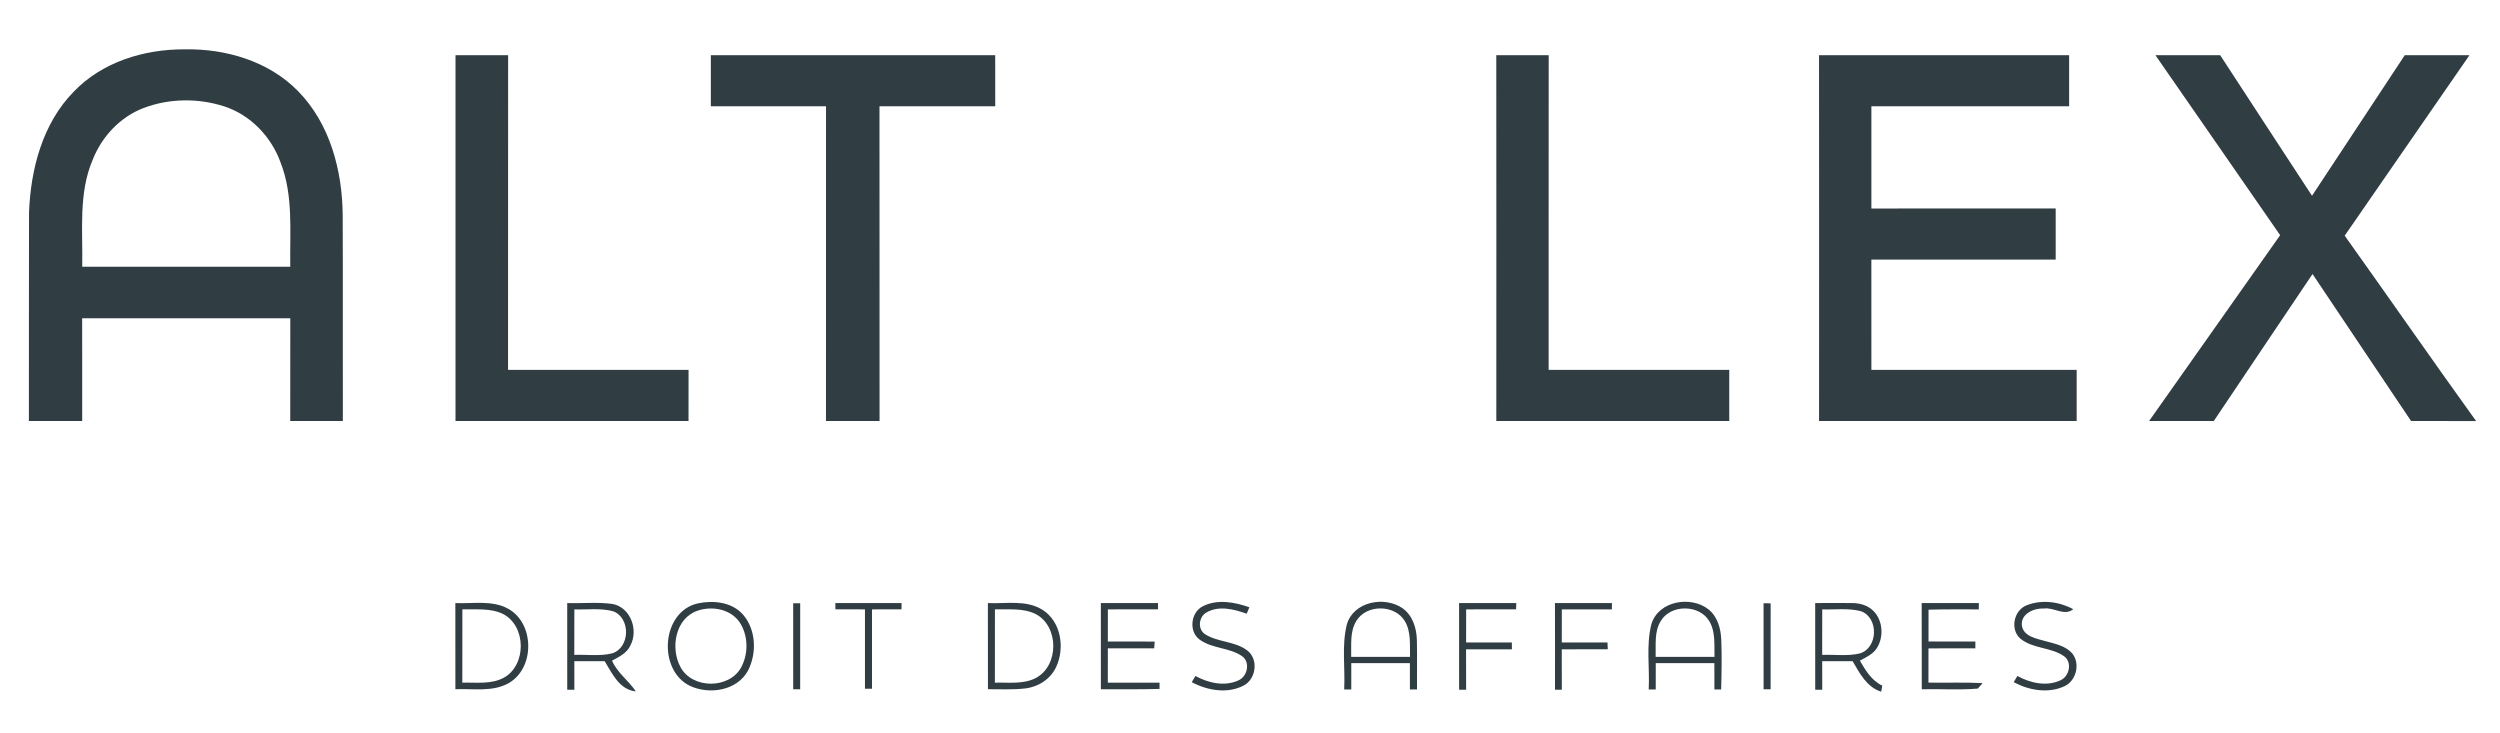 <?xml version="1.0" encoding="UTF-8" ?>
<!DOCTYPE svg PUBLIC "-//W3C//DTD SVG 1.1//EN" "http://www.w3.org/Graphics/SVG/1.1/DTD/svg11.dtd">
<svg width="976pt" height="286pt" viewBox="0 0 976 286" version="1.1" xmlns="http://www.w3.org/2000/svg">
<g id="#303d43ff">
<path fill="#303d43" opacity="1.00" d=" M 28.77 35.81 C 39.85 24.20 56.26 19.19 72.00 19.26 C 88.07 18.94 104.91 23.85 116.36 35.58 C 128.82 48.27 133.64 66.57 133.79 83.95 C 133.91 110.76 133.78 137.56 133.85 164.36 C 127.00 164.36 120.16 164.36 113.31 164.36 C 113.35 150.99 113.31 137.62 113.33 124.25 C 86.24 124.26 59.16 124.24 32.07 124.25 C 32.12 137.62 32.07 150.99 32.09 164.35 C 25.15 164.37 18.21 164.35 11.28 164.37 C 11.34 137.24 11.23 110.12 11.33 82.99 C 11.97 66.05 16.59 48.22 28.77 35.81 M 56.07 42.16 C 46.94 45.64 39.78 53.29 36.21 62.31 C 30.55 75.53 32.39 90.16 32.10 104.13 C 59.18 104.13 86.25 104.13 113.32 104.13 C 113.09 90.53 114.62 76.36 109.52 63.39 C 105.89 53.36 97.83 44.89 87.60 41.55 C 77.45 38.25 66.08 38.36 56.07 42.16 Z" />
<path fill="#303d43" opacity="1.00" d=" M 177.83 21.55 C 184.68 21.55 191.52 21.55 198.37 21.55 C 198.33 62.50 198.39 103.45 198.34 144.40 C 221.83 144.39 245.32 144.40 268.81 144.39 C 268.77 151.05 268.78 157.70 268.80 164.36 C 238.48 164.36 208.16 164.37 177.83 164.36 C 177.84 116.75 177.84 69.15 177.83 21.55 Z" />
<path fill="#303d43" opacity="1.00" d=" M 277.51 21.55 C 314.52 21.55 351.53 21.55 388.53 21.55 C 388.51 28.20 388.51 34.84 388.54 41.49 C 373.47 41.48 358.41 41.50 343.35 41.48 C 343.40 82.44 343.34 123.40 343.38 164.37 C 336.40 164.36 329.43 164.36 322.46 164.36 C 322.49 123.40 322.45 82.44 322.48 41.48 C 307.49 41.50 292.50 41.48 277.51 41.49 C 277.53 34.84 277.53 28.20 277.51 21.55 Z" />
<path fill="#303d43" opacity="1.00" d=" M 584.15 21.55 C 590.97 21.55 597.79 21.55 604.61 21.55 C 604.56 62.50 604.62 103.45 604.59 144.40 C 628.09 144.39 651.60 144.39 675.10 144.40 C 675.10 151.05 675.10 157.70 675.10 164.36 C 644.79 164.37 614.47 164.36 584.16 164.36 C 584.18 116.76 584.20 69.15 584.15 21.55 Z" />
<path fill="#303d43" opacity="1.00" d=" M 710.15 21.55 C 742.70 21.55 775.25 21.55 807.79 21.55 C 807.76 28.20 807.76 34.84 807.79 41.49 C 782.06 41.48 756.32 41.50 730.59 41.48 C 730.60 54.78 730.60 68.09 730.59 81.40 C 754.57 81.38 778.56 81.41 802.54 81.39 C 802.52 88.04 802.52 94.70 802.54 101.36 C 778.55 101.35 754.57 101.37 730.58 101.36 C 730.60 115.70 730.60 130.05 730.59 144.40 C 757.30 144.39 784.02 144.40 810.73 144.39 C 810.70 151.05 810.71 157.71 810.73 164.36 C 777.21 164.36 743.68 164.36 710.16 164.36 C 710.18 116.76 710.20 69.15 710.15 21.55 Z" />
<path fill="#303d43" opacity="1.00" d=" M 841.47 21.54 C 849.90 21.56 858.33 21.54 866.77 21.56 C 878.72 39.85 890.62 58.17 902.61 76.43 C 914.67 58.13 926.73 39.83 938.82 21.55 C 947.24 21.56 955.65 21.53 964.07 21.56 C 947.79 45.01 931.65 68.56 915.37 92.01 C 932.54 116.08 949.40 140.38 966.67 164.38 C 958.21 164.34 949.74 164.37 941.28 164.36 C 928.48 145.22 915.59 126.14 902.81 106.98 C 889.92 126.08 877.13 145.25 864.26 164.37 C 855.84 164.35 847.42 164.37 839.01 164.36 C 856.10 140.20 873.09 115.98 890.17 91.82 C 873.91 68.42 857.75 44.93 841.47 21.54 Z" />
<path fill="#303d43" opacity="1.00" d=" M 177.77 235.44 C 184.64 235.76 192.09 234.18 198.41 237.67 C 208.74 243.39 208.85 260.76 198.65 266.66 C 192.32 270.26 184.72 268.77 177.78 269.07 C 177.77 257.86 177.78 246.65 177.77 235.44 M 180.51 237.88 C 180.50 247.43 180.53 256.97 180.49 266.51 C 185.85 266.36 191.64 267.25 196.59 264.64 C 205.64 259.76 205.53 244.37 196.35 239.68 C 191.45 237.30 185.79 238.04 180.51 237.88 Z" />
<path fill="#303d43" opacity="1.00" d=" M 221.44 235.44 C 227.32 235.62 233.25 234.98 239.09 235.78 C 246.20 237.08 249.36 246.01 246.08 252.04 C 244.74 255.03 241.62 256.44 238.93 257.92 C 241.00 262.73 245.43 265.68 248.23 269.93 C 241.78 269.23 239.03 262.98 236.07 258.14 C 232.11 258.13 228.16 258.13 224.22 258.14 C 224.22 261.84 224.23 265.55 224.23 269.26 C 223.54 269.26 222.15 269.28 221.45 269.28 C 221.46 258.00 221.48 246.72 221.44 235.44 M 224.23 237.91 C 224.22 243.83 224.24 249.75 224.20 255.66 C 229.14 255.48 234.21 256.28 239.04 255.05 C 246.05 252.76 246.23 241.23 239.37 238.64 C 234.45 237.30 229.27 238.08 224.23 237.91 Z" />
<path fill="#303d43" opacity="1.00" d=" M 272.41 235.57 C 278.49 234.27 285.75 235.02 290.08 239.95 C 295.21 245.87 295.53 255.13 291.96 261.91 C 287.67 269.69 276.85 271.30 269.29 267.73 C 256.68 261.52 258.19 238.79 272.41 235.57 M 272.27 238.44 C 263.61 241.41 261.67 253.02 265.64 260.38 C 270.23 269.09 284.83 269.09 289.43 260.40 C 292.22 255.09 292.12 248.17 288.85 243.09 C 285.36 237.78 277.99 236.43 272.27 238.44 Z" />
<path fill="#303d43" opacity="1.00" d=" M 309.66 235.51 C 310.57 235.51 311.48 235.52 312.40 235.52 C 312.38 246.71 312.40 257.90 312.39 269.08 C 311.71 269.08 310.35 269.08 309.67 269.08 C 309.66 257.89 309.67 246.70 309.66 235.51 Z" />
<path fill="#303d43" opacity="1.00" d=" M 326.11 235.45 C 334.73 235.42 343.36 235.42 351.98 235.45 C 351.97 236.06 351.95 237.27 351.94 237.88 C 348.10 237.90 344.26 237.90 340.43 237.90 C 340.42 248.23 340.42 258.55 340.43 268.88 C 339.74 268.88 338.37 268.87 337.68 268.87 C 337.69 258.55 337.69 248.22 337.68 237.90 C 333.84 237.90 329.99 237.90 326.15 237.88 C 326.14 237.28 326.12 236.06 326.11 235.45 Z" />
<path fill="#303d43" opacity="1.00" d=" M 385.67 235.44 C 392.78 235.77 400.61 234.07 407.00 238.08 C 414.25 242.65 415.79 252.95 412.34 260.35 C 410.18 265.10 405.28 268.24 400.16 268.77 C 395.35 269.33 390.51 269.03 385.69 269.07 C 385.67 257.86 385.70 246.65 385.67 235.44 M 388.42 237.88 C 388.40 247.43 388.44 256.97 388.40 266.51 C 393.77 266.36 399.59 267.25 404.53 264.62 C 413.49 259.72 413.43 244.51 404.37 239.75 C 399.45 237.28 393.74 238.04 388.42 237.88 Z" />
<path fill="#303d43" opacity="1.00" d=" M 429.77 235.43 C 437.21 235.44 444.65 235.42 452.09 235.44 C 452.09 236.05 452.10 237.27 452.10 237.88 C 445.57 237.91 439.04 237.90 432.51 237.90 C 432.51 242.08 432.51 246.27 432.50 250.46 C 438.59 250.45 444.69 250.43 450.79 250.48 C 450.72 251.35 450.65 252.22 450.60 253.10 C 444.56 253.12 438.53 253.10 432.50 253.11 C 432.51 257.58 432.51 262.04 432.49 266.51 C 439.22 266.51 445.96 266.51 452.69 266.51 C 452.69 267.12 452.68 268.34 452.68 268.95 C 445.05 269.19 437.41 269.04 429.78 269.08 C 429.77 257.86 429.78 246.65 429.77 235.43 Z" />
<path fill="#303d43" opacity="1.00" d=" M 469.61 236.67 C 475.27 233.80 482.02 235.06 487.76 237.08 C 487.50 237.71 486.97 238.97 486.71 239.60 C 481.77 237.84 475.91 236.30 471.05 239.08 C 468.01 240.74 467.41 245.58 470.43 247.58 C 475.48 250.81 482.16 250.26 486.98 253.98 C 491.39 257.37 490.40 265.09 485.56 267.62 C 479.19 270.95 471.38 269.58 465.26 266.32 C 465.62 265.72 466.33 264.51 466.69 263.91 C 471.73 266.63 478.05 268.12 483.47 265.63 C 487.04 264.10 488.23 258.50 484.88 256.15 C 479.90 252.73 473.22 253.29 468.33 249.69 C 463.98 246.53 464.86 239.02 469.61 236.67 Z" />
<path fill="#303d43" opacity="1.00" d=" M 525.82 243.73 C 528.45 234.84 540.47 232.58 547.54 237.45 C 551.51 240.24 553.04 245.26 553.15 249.91 C 553.31 256.33 553.13 262.75 553.20 269.17 C 552.50 269.17 551.12 269.18 550.43 269.18 C 550.42 265.75 550.42 262.33 550.42 258.90 C 542.79 258.90 535.17 258.90 527.54 258.90 C 527.53 262.33 527.54 265.75 527.54 269.18 C 526.85 269.18 525.46 269.17 524.77 269.17 C 525.21 260.71 523.73 252.02 525.82 243.73 M 529.49 242.46 C 526.91 246.64 527.64 251.76 527.50 256.43 C 535.16 256.43 542.81 256.43 550.47 256.43 C 550.34 251.79 550.95 246.72 548.48 242.55 C 544.59 235.90 533.42 235.84 529.49 242.46 Z" />
<path fill="#303d43" opacity="1.00" d=" M 569.63 235.43 C 577.07 235.44 584.51 235.41 591.95 235.45 C 591.94 236.06 591.91 237.28 591.89 237.88 C 585.39 237.91 578.89 237.90 572.39 237.90 C 572.37 242.21 572.38 246.52 572.37 250.83 C 578.32 250.82 584.27 250.83 590.22 250.82 C 590.22 251.49 590.24 252.82 590.25 253.49 C 584.28 253.49 578.32 253.49 572.35 253.49 C 572.39 258.75 572.37 264.01 572.38 269.27 C 571.70 269.27 570.33 269.27 569.64 269.27 C 569.64 257.99 569.65 246.71 569.63 235.43 Z" />
<path fill="#303d43" opacity="1.00" d=" M 607.05 235.44 C 614.46 235.43 621.88 235.44 629.30 235.43 C 629.30 236.05 629.29 237.28 629.28 237.90 C 622.76 237.90 616.24 237.90 609.73 237.90 C 609.72 242.21 609.72 246.52 609.72 250.83 C 615.67 250.82 621.61 250.83 627.56 250.82 C 627.59 251.48 627.64 252.81 627.67 253.48 C 621.68 253.49 615.70 253.49 609.71 253.49 C 609.73 258.75 609.72 264.01 609.73 269.27 C 609.07 269.27 607.74 269.27 607.07 269.27 C 607.07 257.99 607.11 246.71 607.05 235.44 Z" />
<path fill="#303d43" opacity="1.00" d=" M 644.71 243.65 C 647.47 234.52 660.20 232.42 667.11 237.99 C 670.61 240.88 671.85 245.56 671.99 249.93 C 672.24 256.34 672.11 262.77 671.94 269.18 C 671.28 269.18 669.96 269.17 669.30 269.16 C 669.29 265.74 669.29 262.32 669.29 258.90 C 661.66 258.90 654.03 258.90 646.41 258.90 C 646.40 262.32 646.40 265.75 646.40 269.18 C 645.71 269.18 644.34 269.18 643.65 269.18 C 644.10 260.69 642.58 251.96 644.71 243.65 M 648.41 242.37 C 645.75 246.55 646.51 251.72 646.36 256.43 C 654.02 256.44 661.68 256.43 669.34 256.43 C 669.21 251.80 669.80 246.76 667.36 242.59 C 663.53 235.94 652.39 235.82 648.41 242.37 Z" />
<path fill="#303d43" opacity="1.00" d=" M 708.65 235.43 C 713.43 235.46 718.22 235.36 723.01 235.43 C 726.05 235.42 729.24 236.32 731.42 238.55 C 735.08 242.26 735.49 248.55 732.79 252.92 C 731.29 255.40 728.52 256.57 726.10 257.92 C 728.31 261.75 730.70 265.70 734.85 267.69 C 734.74 268.28 734.52 269.46 734.41 270.05 C 728.79 268.24 726.03 262.89 723.27 258.14 C 719.30 258.14 715.34 258.14 711.39 258.14 C 711.39 261.85 711.39 265.56 711.40 269.27 C 710.72 269.27 709.35 269.27 708.66 269.28 C 708.66 257.99 708.67 246.71 708.65 235.43 M 711.40 237.91 C 711.39 243.83 711.41 249.75 711.38 255.67 C 716.26 255.49 721.27 256.24 726.07 255.10 C 733.22 252.96 733.52 241.14 726.52 238.62 C 721.60 237.32 716.42 238.07 711.40 237.91 Z" />
<path fill="#303d43" opacity="1.00" d=" M 750.22 235.44 C 757.66 235.43 765.10 235.43 772.54 235.44 C 772.53 236.05 772.52 237.28 772.52 237.90 C 765.97 237.92 759.43 237.81 752.90 238.03 C 752.88 242.17 752.88 246.30 752.89 250.44 C 758.99 250.46 765.09 250.45 771.19 250.45 C 771.19 251.12 771.18 252.45 771.17 253.11 C 765.07 253.11 758.98 253.08 752.88 253.14 C 752.89 257.59 752.89 262.04 752.87 266.49 C 759.92 266.61 766.97 266.32 774.02 266.69 C 773.55 267.22 772.61 268.29 772.14 268.82 C 764.87 269.45 757.54 268.90 750.26 269.09 C 750.21 257.87 750.28 246.65 750.22 235.44 Z" />
<path fill="#303d43" opacity="1.00" d=" M 791.32 236.25 C 797.15 234.00 803.95 234.86 809.39 237.83 C 805.96 240.67 801.86 237.02 797.99 237.56 C 794.16 237.36 789.00 239.48 789.32 244.03 C 789.83 248.59 795.29 249.34 798.85 250.38 C 802.41 251.36 806.40 252.16 808.97 255.05 C 812.24 259.04 810.62 265.78 805.92 267.92 C 799.60 270.83 792.11 269.52 786.15 266.32 C 786.51 265.72 787.23 264.51 787.58 263.90 C 792.63 266.67 799.03 268.13 804.45 265.57 C 807.91 263.99 809.09 258.58 805.82 256.20 C 800.70 252.59 793.61 253.35 788.72 249.29 C 784.61 245.65 786.21 238.14 791.32 236.25 Z" />
<path fill="#303d43" opacity="1.00" d=" M 688.51 269.09 C 688.48 257.89 688.52 246.70 688.49 235.51 C 689.18 235.52 690.57 235.53 691.26 235.54 C 691.25 246.72 691.27 257.90 691.25 269.08 C 690.57 269.08 689.19 269.08 688.51 269.09 Z" />
</g>
</svg>
